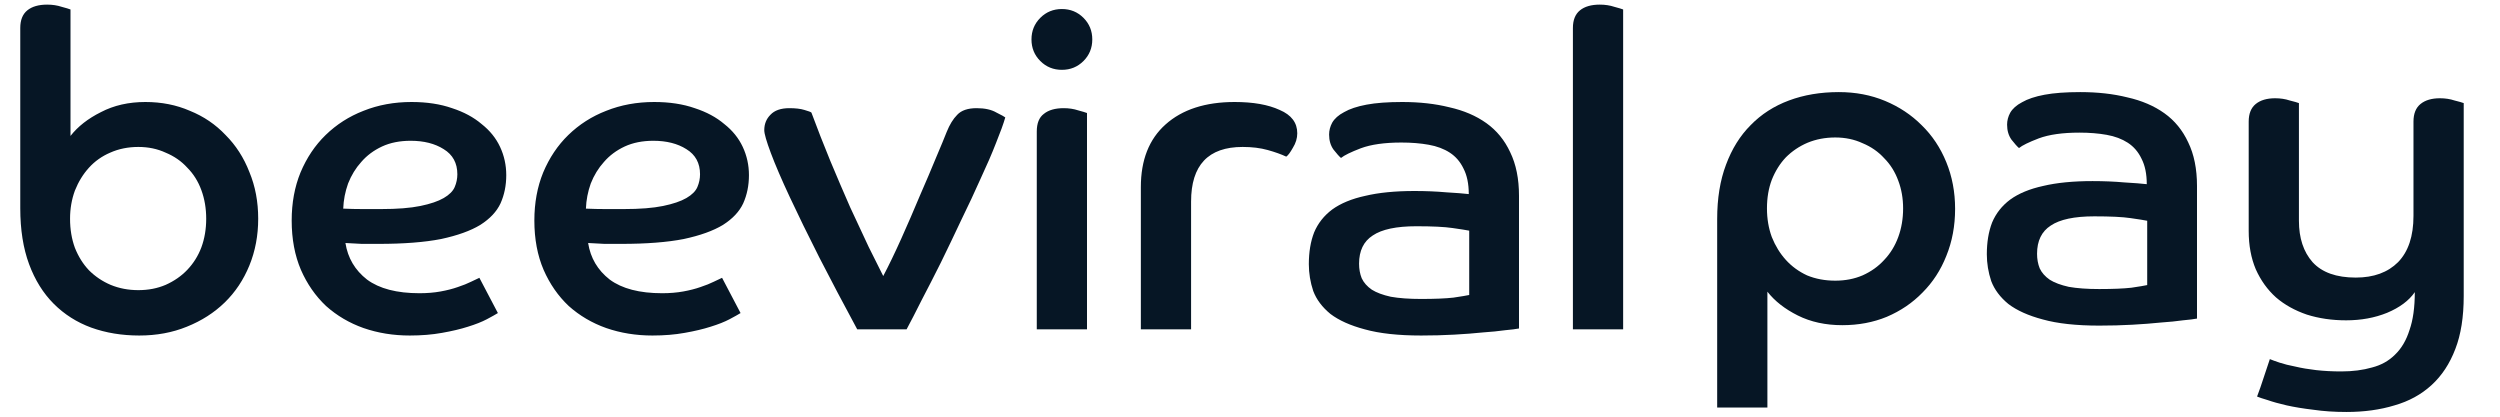<svg xmlns="http://www.w3.org/2000/svg" width="270" height="45" viewBox="0 0 270 45" fill="none"><path d="M2.189 3.022C2.189 2.165 2.443 1.531 2.95 1.118C3.458 0.706 4.172 0.499 5.092 0.499C5.663 0.499 6.186 0.579 6.662 0.737C7.138 0.864 7.455 0.959 7.614 1.023V14.68C8.407 13.665 9.501 12.808 10.897 12.111C12.293 11.381 13.895 11.016 15.703 11.016C17.448 11.016 19.05 11.333 20.509 11.968C22.001 12.57 23.285 13.443 24.364 14.585C25.474 15.695 26.331 17.028 26.934 18.582C27.568 20.105 27.885 21.786 27.885 23.626C27.885 25.434 27.568 27.116 26.934 28.67C26.299 30.225 25.411 31.557 24.269 32.668C23.127 33.778 21.763 34.65 20.176 35.285C18.622 35.919 16.909 36.236 15.037 36.236C13.165 36.236 11.437 35.951 9.85 35.38C8.296 34.809 6.948 33.952 5.805 32.81C4.663 31.668 3.775 30.241 3.141 28.528C2.506 26.814 2.189 24.8 2.189 22.484V3.022ZM14.942 31.335C16.021 31.335 17.004 31.145 17.892 30.764C18.812 30.352 19.59 29.812 20.224 29.146C20.89 28.448 21.398 27.639 21.747 26.719C22.096 25.768 22.27 24.737 22.27 23.626C22.27 22.516 22.096 21.485 21.747 20.533C21.398 19.581 20.89 18.773 20.224 18.106C19.59 17.408 18.812 16.869 17.892 16.488C17.004 16.076 16.021 15.87 14.942 15.87C13.832 15.87 12.816 16.076 11.896 16.488C11.008 16.869 10.247 17.408 9.612 18.106C8.978 18.804 8.47 19.629 8.09 20.581C7.741 21.532 7.566 22.548 7.566 23.626C7.566 24.768 7.741 25.815 8.09 26.767C8.47 27.719 8.978 28.528 9.612 29.194C10.279 29.86 11.056 30.383 11.944 30.764C12.864 31.145 13.863 31.335 14.942 31.335ZM53.772 33.81C53.518 33.968 53.122 34.19 52.582 34.476C52.043 34.761 51.361 35.031 50.536 35.285C49.743 35.539 48.807 35.761 47.729 35.951C46.682 36.141 45.524 36.236 44.255 36.236C42.478 36.236 40.813 35.967 39.258 35.428C37.736 34.888 36.387 34.095 35.214 33.048C34.072 31.97 33.167 30.669 32.501 29.146C31.835 27.592 31.502 25.815 31.502 23.817C31.502 21.913 31.819 20.184 32.454 18.63C33.12 17.044 34.024 15.695 35.166 14.585C36.34 13.443 37.704 12.57 39.258 11.968C40.845 11.333 42.574 11.016 44.445 11.016C46.095 11.016 47.554 11.238 48.823 11.682C50.092 12.095 51.155 12.666 52.011 13.395C52.9 14.093 53.566 14.918 54.01 15.87C54.454 16.822 54.676 17.837 54.676 18.915C54.676 20.026 54.47 21.041 54.058 21.961C53.645 22.849 52.916 23.626 51.869 24.292C50.822 24.927 49.41 25.434 47.633 25.815C45.857 26.164 43.605 26.339 40.876 26.339C40.242 26.339 39.639 26.339 39.068 26.339C38.529 26.307 37.942 26.275 37.307 26.244C37.561 27.861 38.338 29.178 39.639 30.193C40.971 31.177 42.859 31.668 45.302 31.668C46.127 31.668 46.888 31.605 47.586 31.478C48.284 31.351 48.903 31.192 49.442 31.002C50.013 30.812 50.489 30.621 50.869 30.431C51.282 30.241 51.583 30.098 51.773 30.003L53.772 33.81ZM37.069 22.532C37.799 22.564 38.497 22.579 39.163 22.579C39.829 22.579 40.496 22.579 41.162 22.579C42.907 22.579 44.318 22.468 45.397 22.246C46.476 22.024 47.316 21.739 47.919 21.39C48.522 21.041 48.918 20.644 49.109 20.2C49.299 19.756 49.394 19.296 49.394 18.82C49.394 17.615 48.903 16.71 47.919 16.108C46.967 15.505 45.778 15.204 44.35 15.204C43.176 15.204 42.145 15.41 41.257 15.822C40.369 16.235 39.623 16.79 39.02 17.488C38.418 18.154 37.942 18.931 37.593 19.819C37.276 20.708 37.101 21.612 37.069 22.532ZM79.981 33.81C79.728 33.968 79.331 34.19 78.792 34.476C78.253 34.761 77.57 35.031 76.746 35.285C75.953 35.539 75.017 35.761 73.938 35.951C72.891 36.141 71.733 36.236 70.464 36.236C68.688 36.236 67.022 35.967 65.468 35.428C63.945 34.888 62.597 34.095 61.423 33.048C60.281 31.97 59.377 30.669 58.711 29.146C58.044 27.592 57.711 25.815 57.711 23.817C57.711 21.913 58.029 20.184 58.663 18.63C59.329 17.044 60.233 15.695 61.375 14.585C62.549 13.443 63.913 12.57 65.468 11.968C67.054 11.333 68.783 11.016 70.655 11.016C72.304 11.016 73.764 11.238 75.033 11.682C76.302 12.095 77.364 12.666 78.221 13.395C79.109 14.093 79.775 14.918 80.219 15.87C80.664 16.822 80.886 17.837 80.886 18.915C80.886 20.026 80.679 21.041 80.267 21.961C79.855 22.849 79.125 23.626 78.078 24.292C77.031 24.927 75.62 25.434 73.843 25.815C72.066 26.164 69.814 26.339 67.086 26.339C66.451 26.339 65.849 26.339 65.278 26.339C64.738 26.307 64.151 26.275 63.517 26.244C63.771 27.861 64.548 29.178 65.849 30.193C67.181 31.177 69.069 31.668 71.511 31.668C72.336 31.668 73.097 31.605 73.795 31.478C74.493 31.351 75.112 31.192 75.651 31.002C76.222 30.812 76.698 30.621 77.079 30.431C77.491 30.241 77.793 30.098 77.983 30.003L79.981 33.81ZM63.279 22.532C64.008 22.564 64.706 22.579 65.373 22.579C66.039 22.579 66.705 22.579 67.371 22.579C69.116 22.579 70.528 22.468 71.606 22.246C72.685 22.024 73.526 21.739 74.129 21.39C74.731 21.041 75.128 20.644 75.318 20.2C75.508 19.756 75.604 19.296 75.604 18.82C75.604 17.615 75.112 16.71 74.129 16.108C73.177 15.505 71.987 15.204 70.559 15.204C69.386 15.204 68.355 15.41 67.466 15.822C66.578 16.235 65.833 16.79 65.23 17.488C64.627 18.154 64.151 18.931 63.802 19.819C63.485 20.708 63.311 21.612 63.279 22.532ZM92.581 35.57C91.09 32.81 89.726 30.225 88.489 27.814C87.252 25.371 86.189 23.198 85.301 21.294C84.412 19.391 83.73 17.805 83.254 16.536C82.779 15.267 82.541 14.442 82.541 14.062C82.541 13.395 82.763 12.84 83.207 12.396C83.651 11.92 84.333 11.682 85.253 11.682C85.919 11.682 86.459 11.746 86.871 11.873C87.315 11.999 87.569 12.095 87.632 12.158C88.267 13.871 88.949 15.616 89.679 17.392C90.408 19.137 91.122 20.803 91.82 22.389C92.55 23.944 93.216 25.371 93.819 26.672C94.453 27.941 94.977 28.988 95.389 29.812C95.992 28.67 96.642 27.322 97.34 25.768C98.038 24.213 98.704 22.674 99.339 21.152C100.005 19.629 100.592 18.249 101.099 17.012C101.639 15.743 102.019 14.823 102.241 14.252C102.559 13.459 102.939 12.84 103.383 12.396C103.828 11.92 104.525 11.682 105.477 11.682C106.365 11.682 107.079 11.841 107.619 12.158C108.19 12.444 108.507 12.618 108.57 12.681C108.38 13.348 108.047 14.268 107.571 15.441C107.127 16.584 106.572 17.868 105.905 19.296C105.271 20.724 104.573 22.215 103.812 23.769C103.082 25.323 102.352 26.846 101.623 28.337C100.893 29.797 100.195 31.161 99.529 32.43C98.894 33.699 98.355 34.745 97.911 35.57H92.581ZM111.972 14.204C111.972 13.316 112.225 12.681 112.733 12.301C113.24 11.888 113.954 11.682 114.874 11.682C115.445 11.682 115.969 11.761 116.445 11.92C116.92 12.047 117.238 12.142 117.396 12.206V35.57H111.972V14.204ZM114.684 0.975C115.604 0.975 116.381 1.293 117.016 1.927C117.65 2.562 117.967 3.339 117.967 4.259C117.967 5.179 117.65 5.956 117.016 6.59C116.381 7.225 115.604 7.542 114.684 7.542C113.764 7.542 112.987 7.225 112.352 6.59C111.718 5.956 111.4 5.179 111.4 4.259C111.4 3.339 111.718 2.562 112.352 1.927C112.987 1.293 113.764 0.975 114.684 0.975ZM123.212 20.2C123.212 17.282 124.1 15.029 125.877 13.443C127.685 11.825 130.175 11.016 133.348 11.016C135.346 11.016 136.964 11.302 138.201 11.873C139.47 12.412 140.105 13.252 140.105 14.395C140.105 14.934 139.946 15.457 139.629 15.965C139.343 16.473 139.106 16.79 138.915 16.917C138.376 16.663 137.71 16.425 136.917 16.203C136.123 15.981 135.219 15.87 134.204 15.87C130.492 15.87 128.637 17.837 128.637 21.77V35.57H123.212V20.2ZM164.052 35.475C163.735 35.539 163.228 35.602 162.53 35.666C161.863 35.761 161.07 35.84 160.15 35.903C159.23 35.999 158.199 36.078 157.057 36.141C155.915 36.205 154.726 36.236 153.488 36.236C151.014 36.236 148.984 36.014 147.397 35.57C145.843 35.158 144.606 34.603 143.686 33.905C142.797 33.175 142.179 32.35 141.83 31.43C141.513 30.479 141.354 29.511 141.354 28.528C141.354 27.227 141.544 26.085 141.925 25.101C142.337 24.118 142.988 23.293 143.876 22.627C144.796 21.961 145.986 21.469 147.445 21.152C148.904 20.803 150.681 20.628 152.775 20.628C153.98 20.628 155.122 20.676 156.201 20.771C157.279 20.834 158.088 20.898 158.628 20.961C158.628 19.851 158.437 18.931 158.057 18.201C157.708 17.472 157.216 16.901 156.581 16.488C155.947 16.076 155.186 15.79 154.297 15.632C153.409 15.473 152.426 15.394 151.347 15.394C149.539 15.394 148.079 15.6 146.969 16.012C145.89 16.425 145.177 16.774 144.828 17.059C144.637 16.901 144.368 16.599 144.019 16.155C143.702 15.711 143.543 15.172 143.543 14.537C143.543 14.093 143.654 13.665 143.876 13.252C144.13 12.808 144.558 12.428 145.161 12.111C145.764 11.761 146.573 11.492 147.588 11.302C148.603 11.111 149.888 11.016 151.442 11.016C153.314 11.016 155.011 11.206 156.534 11.587C158.088 11.936 159.421 12.507 160.531 13.3C161.641 14.093 162.498 15.14 163.101 16.441C163.735 17.741 164.052 19.312 164.052 21.152V35.475ZM158.675 24.911C158.358 24.848 157.755 24.752 156.867 24.626C156.01 24.499 154.71 24.435 152.965 24.435C150.808 24.435 149.237 24.768 148.254 25.434C147.27 26.069 146.779 27.084 146.779 28.48C146.779 29.051 146.874 29.575 147.064 30.05C147.286 30.526 147.651 30.939 148.159 31.288C148.666 31.605 149.348 31.859 150.205 32.049C151.093 32.208 152.188 32.287 153.488 32.287C154.948 32.287 156.106 32.239 156.962 32.144C157.819 32.017 158.39 31.922 158.675 31.859V24.911ZM169.874 3.022C169.874 2.165 170.128 1.531 170.635 1.118C171.143 0.706 171.857 0.499 172.777 0.499C173.348 0.499 173.871 0.579 174.347 0.737C174.823 0.864 175.14 0.959 175.299 1.023V35.57H169.874V3.022Z" fill="#061625"></path><path d="M185.455 23.65C185.455 21.43 185.772 19.479 186.406 17.797C187.041 16.084 187.929 14.657 189.071 13.515C190.213 12.341 191.593 11.453 193.211 10.85C194.829 10.247 196.621 9.946 198.588 9.946C200.397 9.946 202.062 10.263 203.585 10.897C205.108 11.532 206.424 12.404 207.534 13.515C208.677 14.625 209.565 15.957 210.199 17.512C210.834 19.066 211.151 20.748 211.151 22.556C211.151 24.396 210.834 26.093 210.199 27.648C209.597 29.17 208.74 30.487 207.63 31.597C206.551 32.708 205.266 33.58 203.775 34.215C202.316 34.817 200.714 35.119 198.969 35.119C197.161 35.119 195.559 34.77 194.163 34.072C192.767 33.374 191.672 32.517 190.879 31.502V44.017H185.455V23.65ZM198.208 30.312C199.286 30.312 200.27 30.122 201.158 29.741C202.078 29.329 202.855 28.774 203.49 28.076C204.156 27.378 204.663 26.553 205.012 25.601C205.361 24.65 205.536 23.619 205.536 22.508C205.536 21.43 205.361 20.43 205.012 19.51C204.663 18.559 204.156 17.75 203.49 17.084C202.855 16.386 202.078 15.846 201.158 15.466C200.27 15.053 199.286 14.847 198.208 14.847C197.129 14.847 196.13 15.037 195.21 15.418C194.321 15.799 193.544 16.322 192.878 16.988C192.244 17.655 191.736 18.463 191.355 19.415C191.006 20.335 190.832 21.366 190.832 22.508C190.832 23.619 191.006 24.65 191.355 25.601C191.736 26.553 192.244 27.378 192.878 28.076C193.512 28.774 194.274 29.329 195.162 29.741C196.082 30.122 197.097 30.312 198.208 30.312ZM237.276 34.405C236.958 34.468 236.451 34.532 235.753 34.595C235.087 34.69 234.294 34.77 233.374 34.833C232.454 34.928 231.423 35.008 230.281 35.071C229.138 35.135 227.949 35.166 226.712 35.166C224.237 35.166 222.207 34.944 220.621 34.5C219.066 34.088 217.829 33.532 216.909 32.834C216.021 32.105 215.402 31.28 215.053 30.36C214.736 29.408 214.577 28.441 214.577 27.457C214.577 26.157 214.768 25.015 215.148 24.031C215.561 23.048 216.211 22.223 217.099 21.557C218.019 20.89 219.209 20.399 220.668 20.081C222.127 19.733 223.904 19.558 225.998 19.558C227.203 19.558 228.345 19.606 229.424 19.701C230.503 19.764 231.312 19.828 231.851 19.891C231.851 18.781 231.661 17.861 231.28 17.131C230.931 16.401 230.439 15.831 229.805 15.418C229.17 15.006 228.409 14.72 227.521 14.562C226.632 14.403 225.649 14.324 224.57 14.324C222.762 14.324 221.303 14.53 220.192 14.942C219.114 15.355 218.4 15.704 218.051 15.989C217.861 15.831 217.591 15.529 217.242 15.085C216.925 14.641 216.766 14.101 216.766 13.467C216.766 13.023 216.877 12.595 217.099 12.182C217.353 11.738 217.781 11.357 218.384 11.04C218.987 10.691 219.796 10.421 220.811 10.231C221.826 10.041 223.111 9.946 224.665 9.946C226.537 9.946 228.234 10.136 229.757 10.517C231.312 10.866 232.644 11.437 233.754 12.23C234.865 13.023 235.721 14.07 236.324 15.37C236.958 16.671 237.276 18.241 237.276 20.081V34.405ZM231.898 23.841C231.581 23.777 230.978 23.682 230.09 23.555C229.234 23.428 227.933 23.365 226.188 23.365C224.031 23.365 222.461 23.698 221.477 24.364C220.494 24.999 220.002 26.014 220.002 27.41C220.002 27.981 220.097 28.504 220.287 28.98C220.51 29.456 220.874 29.868 221.382 30.217C221.89 30.535 222.572 30.788 223.428 30.979C224.316 31.137 225.411 31.217 226.712 31.217C228.171 31.217 229.329 31.169 230.185 31.074C231.042 30.947 231.613 30.852 231.898 30.788V23.841ZM242.859 13.134C242.859 12.277 243.113 11.643 243.621 11.23C244.128 10.818 244.826 10.612 245.714 10.612C246.285 10.612 246.809 10.691 247.285 10.85C247.792 10.977 248.125 11.072 248.284 11.135V23.841C248.284 25.712 248.776 27.203 249.759 28.314C250.774 29.424 252.329 29.979 254.423 29.979C256.358 29.979 257.88 29.424 258.991 28.314C260.101 27.172 260.656 25.506 260.656 23.317V13.134C260.656 12.277 260.91 11.643 261.418 11.23C261.925 10.818 262.623 10.612 263.511 10.612C264.083 10.612 264.606 10.691 265.082 10.85C265.589 10.977 265.922 11.072 266.081 11.135V31.978C266.081 34.23 265.78 36.134 265.177 37.688C264.574 39.275 263.718 40.575 262.607 41.59C261.497 42.605 260.165 43.335 258.61 43.779C257.056 44.255 255.327 44.493 253.423 44.493C252.123 44.493 250.933 44.414 249.854 44.255C248.776 44.128 247.808 43.97 246.952 43.779C246.127 43.589 245.445 43.399 244.905 43.208C244.366 43.05 243.985 42.923 243.763 42.828C244.017 42.161 244.255 41.479 244.477 40.781C244.699 40.115 244.921 39.449 245.143 38.783C245.365 38.878 245.714 39.005 246.19 39.163C246.666 39.322 247.237 39.465 247.903 39.592C248.569 39.75 249.315 39.877 250.14 39.972C250.996 40.068 251.901 40.115 252.852 40.115C254.089 40.115 255.2 39.972 256.183 39.687C257.167 39.433 257.992 38.973 258.658 38.307C259.356 37.641 259.879 36.752 260.228 35.642C260.609 34.563 260.799 33.199 260.799 31.55C260.165 32.47 259.165 33.215 257.801 33.786C256.469 34.325 254.994 34.595 253.376 34.595C251.853 34.595 250.441 34.389 249.141 33.977C247.84 33.532 246.73 32.914 245.81 32.121C244.89 31.296 244.16 30.281 243.621 29.075C243.113 27.87 242.859 26.49 242.859 24.935V13.134Z" fill="#061625"></path></svg>